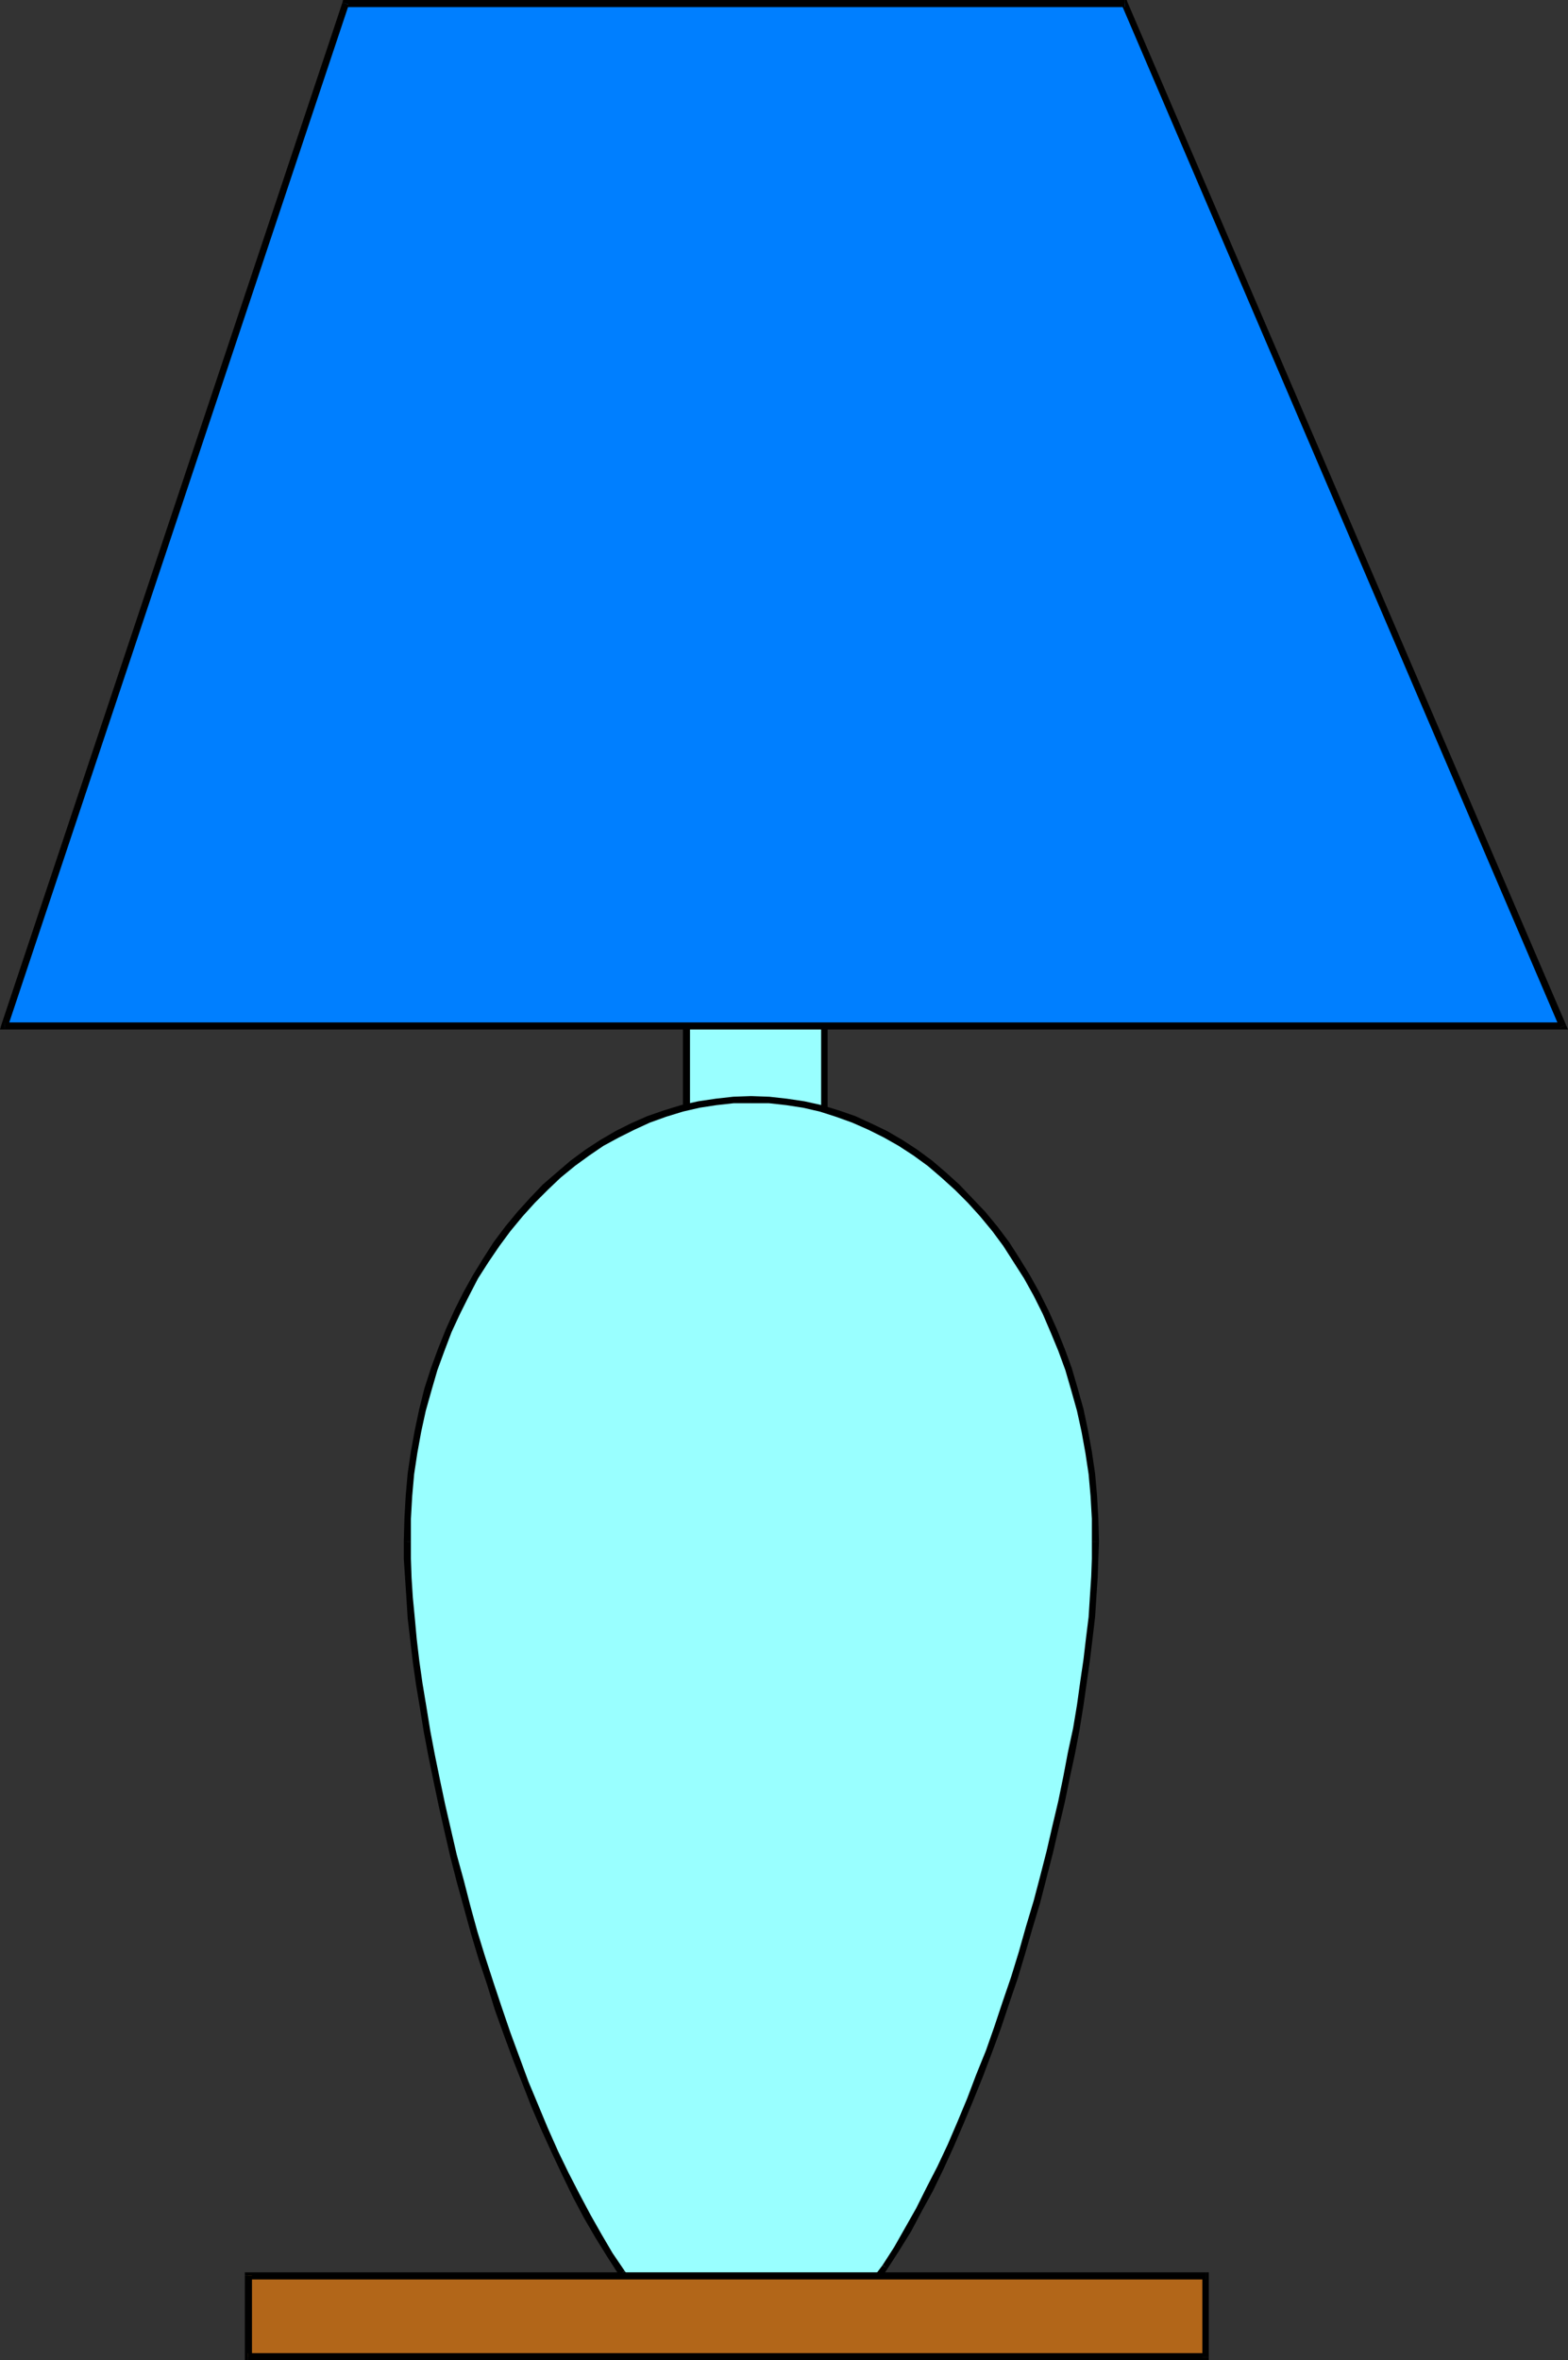 <?xml version="1.0" encoding="UTF-8" standalone="no"?>
<svg
   version="1.0"
   width="103.75mm"
   height="156.139mm"
   id="svg22"
   sodipodi:docname="Lamp 03.wmf"
   xmlns:inkscape="http://www.inkscape.org/namespaces/inkscape"
   xmlns:sodipodi="http://sodipodi.sourceforge.net/DTD/sodipodi-0.dtd"
   xmlns="http://www.w3.org/2000/svg"
   xmlns:svg="http://www.w3.org/2000/svg">
  <rect width="100%" height="100%" fill="#333333" stroke="none"/>
  <sodipodi:namedview
     id="namedview22"
     pagecolor="#ffffff"
     bordercolor="#000000"
     borderopacity="0.25"
     inkscape:showpageshadow="2"
     inkscape:pageopacity="0.0"
     inkscape:pagecheckerboard="0"
     inkscape:deskcolor="#d1d1d1"
     inkscape:document-units="mm" />
  <defs
     id="defs1">
    <pattern
       id="WMFhbasepattern"
       patternUnits="userSpaceOnUse"
       width="6"
       height="6"
       x="0"
       y="0" />
  </defs>
  <path
     style="fill:#99ffff;fill-opacity:1;fill-rule:evenodd;stroke:none"
     d="M 206.161,295.065 V 238.347 h -34.414 v 56.718 z"
     id="path1" />
  <path
     style="fill:#000000;fill-opacity:1;fill-rule:evenodd;stroke:none"
     d="m 206.161,239.155 -0.808,-0.808 v 56.718 h 1.616 V 238.347 l -0.808,-0.97 0.808,0.97 v -0.97 h -0.808 z"
     id="path2" />
  <path
     style="fill:#000000;fill-opacity:1;fill-rule:evenodd;stroke:none"
     d="m 172.555,238.347 -0.808,0.808 h 34.414 v -1.778 h -34.414 l -0.969,0.97 0.969,-0.97 h -0.969 v 0.97 z"
     id="path3" />
  <path
     style="fill:#000000;fill-opacity:1;fill-rule:evenodd;stroke:none"
     d="m 171.747,294.096 0.808,0.97 V 238.347 h -1.777 v 56.718 l 0.969,0.808 -0.969,-0.808 v 0.808 h 0.969 z"
     id="path4" />
  <path
     style="fill:#000000;fill-opacity:1;fill-rule:evenodd;stroke:none"
     d="m 205.353,295.065 0.808,-0.97 h -34.414 v 1.778 h 34.414 l 0.808,-0.808 -0.808,0.808 h 0.808 v -0.808 z"
     id="path5" />
  <path
     style="fill:#99ffff;fill-opacity:1;fill-rule:evenodd;stroke:none"
     d="m 155.429,568.316 1.939,2.585 1.939,2.101 1.939,1.778 1.939,1.454 1.939,1.131 1.939,0.808 2.1,0.646 1.939,0.323 2.1,0.323 h 2.1 1.939 2.1 l 2.1,-0.162 2.262,-0.162 h 2.1 l 2.1,-0.162 2.262,0.162 h 2.1 l 2.262,0.162 h 2.1 2.262 2.1 l 2.1,-0.162 2.1,-0.323 2.1,-0.485 2.1,-0.808 2.1,-0.97 1.939,-1.293 2.1,-1.616 1.939,-1.939 1.939,-2.262 1.939,-2.747 2.908,-4.525 2.747,-4.686 2.747,-5.009 2.747,-5.171 2.585,-5.333 2.585,-5.494 2.424,-5.656 2.585,-5.817 2.262,-5.979 2.262,-5.979 2.262,-6.14 2.1,-6.14 2.1,-6.302 1.939,-6.302 1.777,-6.302 1.939,-6.302 1.616,-6.302 1.616,-6.302 1.454,-6.302 1.454,-6.14 1.293,-6.302 1.293,-5.979 1.131,-5.979 0.969,-5.979 0.808,-5.656 0.808,-5.494 0.646,-5.494 0.646,-5.333 0.323,-5.009 0.323,-4.848 0.162,-4.686 0.162,-4.363 -0.162,-5.656 -0.323,-5.656 -0.485,-5.656 -0.808,-5.332 -0.969,-5.333 -1.131,-5.171 -1.454,-5.332 -1.454,-4.848 -1.777,-5.009 -1.939,-4.686 -2.1,-4.686 -2.1,-4.363 -2.424,-4.363 -2.585,-4.201 -2.747,-4.04 -2.747,-3.878 -3.07,-3.555 -3.07,-3.555 -3.231,-3.232 -3.393,-3.07 -3.555,-2.909 -3.554,-2.585 -3.716,-2.424 -3.878,-2.262 -3.878,-1.939 -4.039,-1.778 -4.039,-1.454 -4.201,-1.293 -4.201,-0.97 -4.362,-0.646 -4.362,-0.485 -4.362,-0.162 -4.362,0.162 -4.362,0.485 -4.362,0.646 -4.201,0.97 -4.201,1.293 -4.201,1.454 -3.878,1.778 -4.039,1.939 -3.716,2.262 -3.716,2.424 -3.554,2.585 -3.554,2.909 -3.393,3.07 -3.231,3.232 -3.07,3.555 -3.07,3.555 -2.908,3.878 -2.585,4.04 -2.585,4.201 -2.424,4.363 -2.262,4.363 -1.939,4.686 -1.939,4.686 -1.777,5.009 -1.454,4.848 -1.454,5.332 -1.131,5.171 -0.969,5.333 -0.808,5.332 -0.485,5.656 -0.323,5.656 -0.162,5.656 v 4.363 l 0.323,4.686 0.323,5.009 0.485,5.171 0.485,5.333 0.646,5.494 0.808,5.656 0.969,5.817 0.969,5.979 1.131,5.979 1.293,6.302 1.293,6.14 1.454,6.302 1.454,6.464 1.616,6.302 1.777,6.464 1.777,6.302 1.939,6.464 2.1,6.302 2.1,6.302 2.1,6.302 2.262,6.14 2.262,6.14 2.424,5.817 2.424,5.817 2.585,5.817 2.585,5.494 2.747,5.332 2.747,5.009 2.747,5.009 2.908,4.686 z"
     id="path6" />
  <path
     style="fill:#000000;fill-opacity:1;fill-rule:evenodd;stroke:none"
     d="m 187.904,578.173 v 0 l -2.262,0.162 h -2.1 l -2.1,0.162 -2.1,0.162 h -2.1 -1.939 -2.1 l -1.939,-0.323 -1.939,-0.323 -1.939,-0.646 -1.939,-0.808 -1.939,-1.131 -1.777,-1.293 -1.939,-1.778 -1.777,-2.101 -1.777,-2.424 -1.454,0.97 1.939,2.585 1.939,2.262 1.939,1.778 2.1,1.454 2.1,1.293 2.1,0.808 1.939,0.646 2.262,0.323 1.939,0.323 2.262,0.162 h 1.939 l 2.262,-0.162 2.1,-0.162 2.1,-0.162 h 2.1 2.1 v 0 z"
     id="path7" />
  <path
     style="fill:#000000;fill-opacity:1;fill-rule:evenodd;stroke:none"
     d="m 220.702,566.377 v 0 l -1.939,2.585 -1.939,2.262 -1.939,1.778 -1.939,1.616 -1.939,1.131 -1.939,0.97 -1.939,0.808 -2.1,0.485 -2.1,0.323 -1.939,0.162 h -2.1 -2.262 -2.1 l -2.1,-0.162 -2.262,-0.162 h -2.262 v 1.778 h 2.262 2.1 l 2.1,0.162 h 2.262 l 2.262,0.162 2.1,-0.162 2.262,-0.162 2.1,-0.323 2.1,-0.485 2.262,-0.808 2.1,-0.97 2.1,-1.454 2.1,-1.616 1.939,-1.939 2.1,-2.262 1.939,-2.909 v 0 z"
     id="path8" />
  <path
     style="fill:#000000;fill-opacity:1;fill-rule:evenodd;stroke:none"
     d="m 273.051,385.395 v 0 4.363 l -0.162,4.525 -0.323,4.848 -0.323,5.171 -0.646,5.171 -0.646,5.494 -0.808,5.494 -0.808,5.817 -0.969,5.817 -1.293,5.979 -1.131,5.979 -1.293,6.302 -1.454,6.14 -1.454,6.302 -1.616,6.302 -1.616,6.14 -1.939,6.464 -1.777,6.302 -1.939,6.302 -2.1,6.14 -2.1,6.302 -2.1,5.979 -2.424,5.979 -2.262,5.979 -2.424,5.817 -2.424,5.656 -2.585,5.494 -2.747,5.333 -2.585,5.171 -2.747,4.848 -2.747,4.848 -2.908,4.525 1.293,0.808 2.908,-4.525 2.908,-4.686 2.747,-5.171 2.747,-5.009 2.585,-5.332 2.585,-5.656 2.424,-5.656 2.424,-5.817 2.424,-5.979 2.262,-5.979 2.262,-6.14 2.1,-6.302 2.1,-6.14 1.939,-6.464 1.777,-6.14 1.939,-6.464 1.616,-6.302 1.616,-6.302 1.454,-6.302 1.454,-6.14 1.293,-6.302 1.293,-5.979 1.131,-5.979 0.969,-5.979 0.808,-5.656 0.808,-5.656 0.646,-5.333 0.646,-5.494 0.323,-5.009 0.323,-4.848 0.162,-4.686 0.162,-4.363 v 0 z"
     id="path9" />
  <path
     style="fill:#000000;fill-opacity:1;fill-rule:evenodd;stroke:none"
     d="m 187.904,275.836 v 0 h 4.362 l 4.362,0.485 4.201,0.646 4.201,0.97 4.039,1.293 4.039,1.454 4.039,1.778 3.878,1.939 3.716,2.101 3.716,2.424 3.555,2.585 3.393,2.909 3.393,3.07 3.231,3.232 3.07,3.393 3.07,3.717 2.747,3.717 2.585,4.04 2.585,4.04 2.424,4.363 2.262,4.525 1.939,4.525 1.939,4.686 1.777,4.848 1.454,5.009 1.454,5.171 1.131,5.171 0.969,5.333 0.808,5.332 0.485,5.494 0.323,5.656 v 5.656 h 1.777 l -0.162,-5.817 -0.323,-5.656 -0.485,-5.494 -0.808,-5.494 -0.969,-5.333 -1.131,-5.333 -1.454,-5.171 -1.454,-5.009 -1.777,-4.848 -1.939,-4.848 -2.1,-4.686 -2.262,-4.525 -2.424,-4.363 -2.585,-4.201 -2.585,-4.04 -2.908,-3.878 -3.07,-3.717 -3.231,-3.393 -3.231,-3.393 -3.393,-3.07 -3.393,-2.909 -3.716,-2.747 -3.716,-2.424 -3.878,-2.262 -4.039,-1.939 -3.878,-1.778 -4.201,-1.454 -4.201,-1.293 -4.362,-0.97 -4.362,-0.646 -4.362,-0.485 -4.524,-0.162 v 0 z"
     id="path10" />
  <path
     style="fill:#000000;fill-opacity:1;fill-rule:evenodd;stroke:none"
     d="m 102.757,385.395 v 0 -5.656 l 0.323,-5.656 0.485,-5.494 0.808,-5.332 0.969,-5.333 1.131,-5.171 1.454,-5.171 1.454,-5.009 1.777,-4.848 1.777,-4.686 2.1,-4.525 2.262,-4.525 2.262,-4.363 2.585,-4.04 2.747,-4.04 2.747,-3.717 3.07,-3.717 3.07,-3.393 3.231,-3.232 3.231,-3.07 3.554,-2.909 3.555,-2.585 3.554,-2.424 3.878,-2.101 3.878,-1.939 3.878,-1.778 4.039,-1.454 4.201,-1.293 4.201,-0.97 4.201,-0.646 4.362,-0.485 h 4.362 v -1.778 l -4.524,0.162 -4.362,0.485 -4.362,0.646 -4.362,0.97 -4.201,1.293 -4.201,1.454 -4.039,1.778 -3.878,1.939 -3.878,2.262 -3.716,2.424 -3.716,2.747 -3.393,2.909 -3.554,3.07 -3.231,3.393 -3.07,3.393 -3.07,3.717 -2.908,3.878 -2.585,4.04 -2.585,4.201 -2.424,4.363 -2.262,4.525 -2.1,4.686 -1.939,4.848 -1.777,4.848 -1.616,5.009 -1.293,5.171 -1.131,5.333 -0.969,5.333 -0.808,5.494 -0.485,5.494 -0.323,5.656 -0.162,5.817 v 0 z"
     id="path11" />
  <path
     style="fill:#000000;fill-opacity:1;fill-rule:evenodd;stroke:none"
     d="m 156.237,567.831 v 0 l -3.07,-4.525 -2.747,-4.686 -2.747,-4.848 -2.747,-5.171 -2.747,-5.333 -2.585,-5.332 -2.585,-5.817 -2.424,-5.817 -2.424,-5.817 -2.262,-6.14 -2.262,-6.14 -2.1,-6.14 -2.1,-6.302 -2.1,-6.464 -1.939,-6.302 -1.777,-6.464 -1.616,-6.302 -1.777,-6.464 -1.454,-6.302 -1.454,-6.302 -1.293,-6.14 -1.293,-6.302 -1.131,-5.979 -0.969,-5.979 -0.969,-5.817 -0.808,-5.656 -0.646,-5.494 -0.485,-5.333 -0.485,-5.009 -0.323,-5.009 -0.162,-4.686 v -4.363 h -1.777 v 4.363 l 0.323,4.848 0.323,4.848 0.323,5.171 0.646,5.494 0.646,5.494 0.808,5.656 0.969,5.817 0.969,5.979 1.131,5.979 1.293,6.302 1.293,6.14 1.454,6.464 1.454,6.302 1.616,6.302 1.777,6.464 1.777,6.464 1.939,6.464 2.1,6.302 1.939,6.302 2.262,6.302 2.262,6.14 2.424,6.14 2.262,5.817 2.585,5.979 2.585,5.656 2.585,5.494 2.585,5.333 2.747,5.171 2.908,5.009 2.908,4.686 2.908,4.525 v 0 z"
     id="path12" />
  <path
     style="fill:#b26619;fill-opacity:1;fill-rule:evenodd;stroke:none"
     d="M 301.487,589.323 V 568.962 H 62.042 v 20.36 z"
     id="path13" />
  <path
     style="fill:#000000;fill-opacity:1;fill-rule:evenodd;stroke:none"
     d="m 301.487,569.932 -0.808,-0.97 v 20.36 h 1.616 v -20.36 l -0.808,-0.808 0.808,0.808 v -0.808 h -0.808 z"
     id="path14" />
  <path
     style="fill:#000000;fill-opacity:1;fill-rule:evenodd;stroke:none"
     d="m 63.012,568.962 -0.969,0.97 H 301.487 v -1.778 H 62.042 l -0.808,0.808 0.808,-0.808 h -0.808 v 0.808 z"
     id="path15" />
  <path
     style="fill:#000000;fill-opacity:1;fill-rule:evenodd;stroke:none"
     d="m 62.042,588.353 0.969,0.97 v -20.36 h -1.777 v 20.36 l 0.808,0.808 -0.808,-0.808 v 0.808 h 0.808 z"
     id="path16" />
  <path
     style="fill:#000000;fill-opacity:1;fill-rule:evenodd;stroke:none"
     d="m 300.679,589.323 0.808,-0.97 H 62.042 v 1.778 H 301.487 l 0.808,-0.808 -0.808,0.808 h 0.808 v -0.808 z"
     id="path17" />
  <path
     style="fill:#007fff;fill-opacity:1;fill-rule:evenodd;stroke:none"
     d="M 390.834,256.607 281.291,0.808 H 86.439 L 1.131,256.607 Z"
     id="path18" />
  <path
     style="fill:#000000;fill-opacity:1;fill-rule:evenodd;stroke:none"
     d="M 281.291,1.778 280.483,1.131 390.026,256.93 391.642,256.284 281.937,0.485 281.291,0 281.937,0.485 281.775,0 h -0.485 z"
     id="path19" />
  <path
     style="fill:#000000;fill-opacity:1;fill-rule:evenodd;stroke:none"
     d="M 87.247,1.131 86.439,1.778 H 281.291 V 0 H 86.439 L 85.631,0.646 86.439,0 H 85.793 L 85.631,0.646 Z"
     id="path20" />
  <path
     style="fill:#000000;fill-opacity:1;fill-rule:evenodd;stroke:none"
     d="m 1.131,255.637 0.808,1.131 L 87.247,1.131 85.631,0.646 0.323,256.284 1.131,257.415 0.323,256.284 0,257.415 h 1.131 z"
     id="path21" />
  <path
     style="fill:#000000;fill-opacity:1;fill-rule:evenodd;stroke:none"
     d="m 390.026,256.93 0.808,-1.293 H 1.131 v 1.778 H 390.834 l 0.808,-1.131 -0.808,1.131 h 1.293 l -0.485,-1.131 z"
     id="path22" />
</svg>
